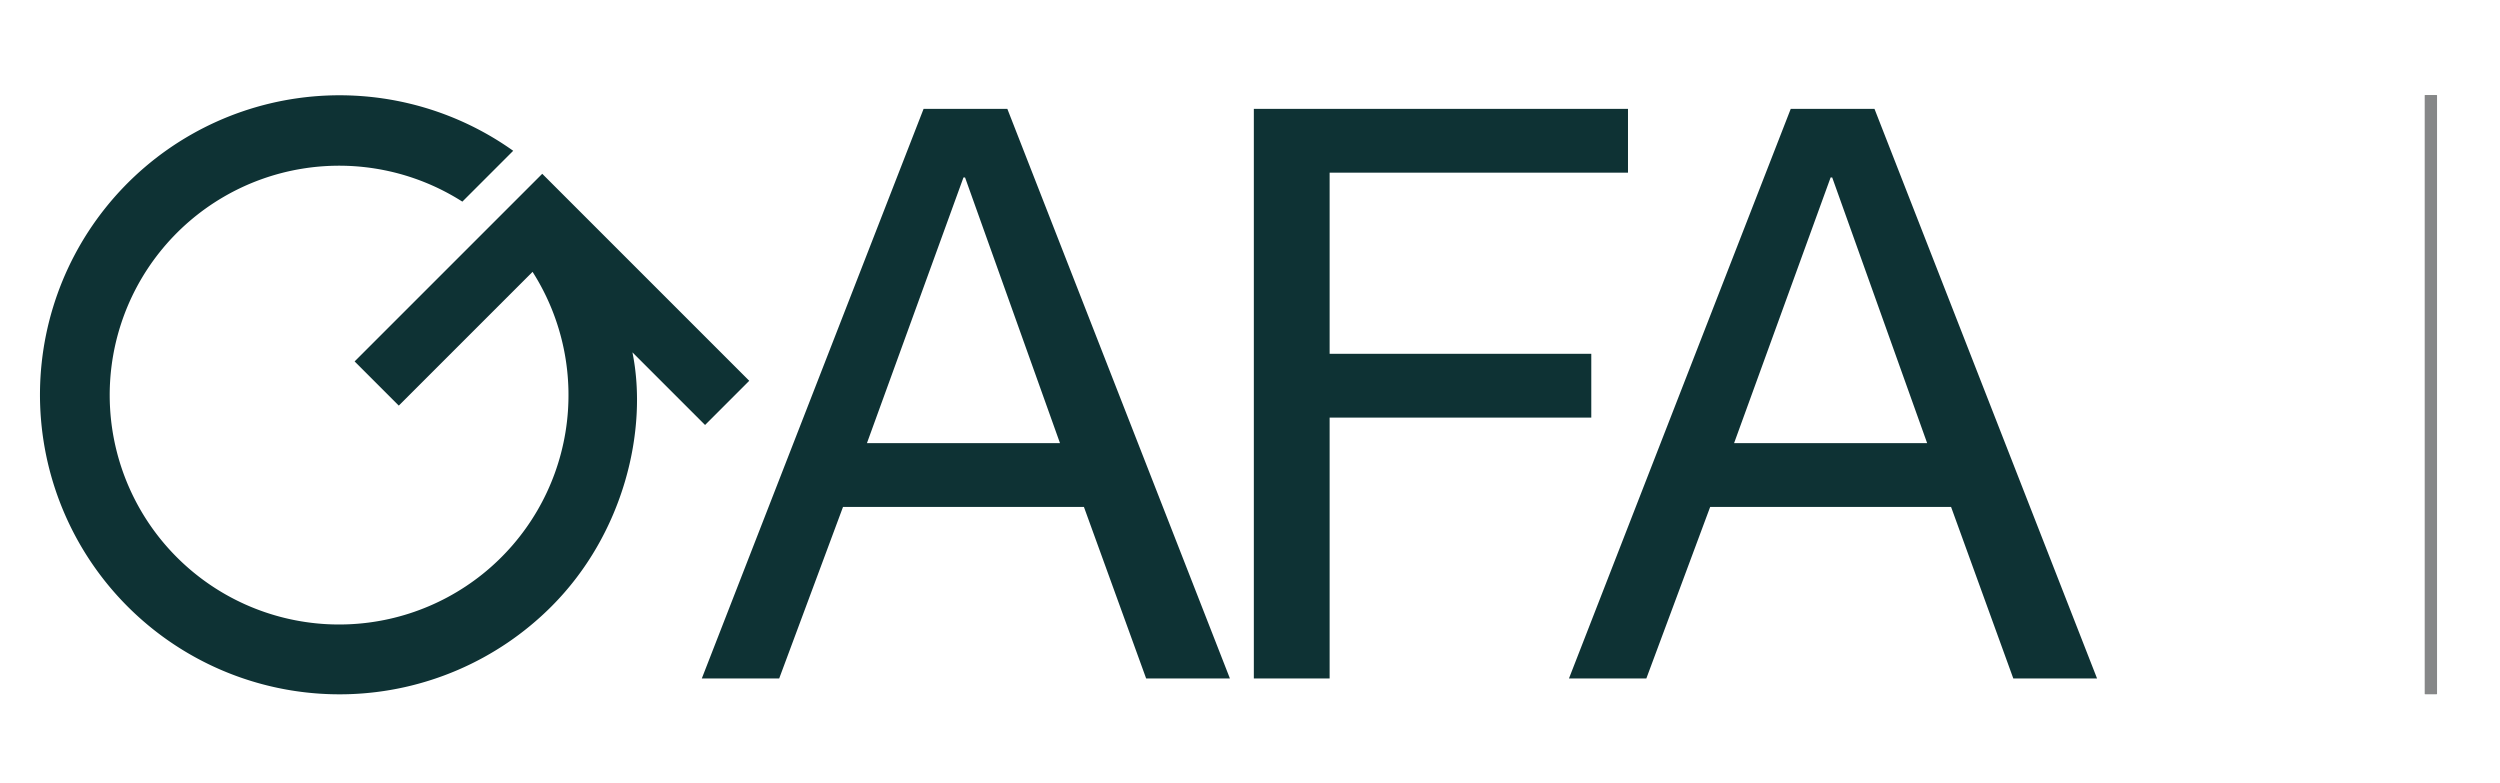 <svg id="图层_2" data-name="图层 2" xmlns="http://www.w3.org/2000/svg" viewBox="0 0 260.075 81.491"><defs><style>.cls-1{fill:#878889;}.cls-2{fill:#868788;}.cls-3{fill:#0e3234;}</style></defs><rect class="cls-1" x="252.242" y="9.896" width="1.236" height="62.317"/><rect class="cls-2" x="252.289" y="9.896" width="1.236" height="62.317"/><path class="cls-3" d="M195.003,11.326l23.154,59.255H209.444l-6.473-17.843H177.908l-6.639,17.843h-8.05l23.071-59.255Zm5.478,34.773-9.876-27.636h-.166L180.397,46.099ZM169.36,11.326V17.966H138.321V36.804h27.221v6.639h-27.221V70.581h-7.884v-59.255Zm-64.566,0,23.154,59.255h-8.714l-6.473-17.843H87.698l-6.639,17.843H73.009l23.071-59.255Zm5.477,34.773-9.876-27.636h-.166L90.188,46.099Z"/><path class="cls-3" d="M77.944,39.614,56.41,18.08,36.891,37.599l4.596,4.597L55.403,28.28a23.864,23.864,0,1,1-7.304-7.304L53.388,15.687a31.159,31.159,0,1,0,3.967,47.413c7.555-7.556,10.074-18.386,8.437-26.445l7.556,7.556Z"/></svg>